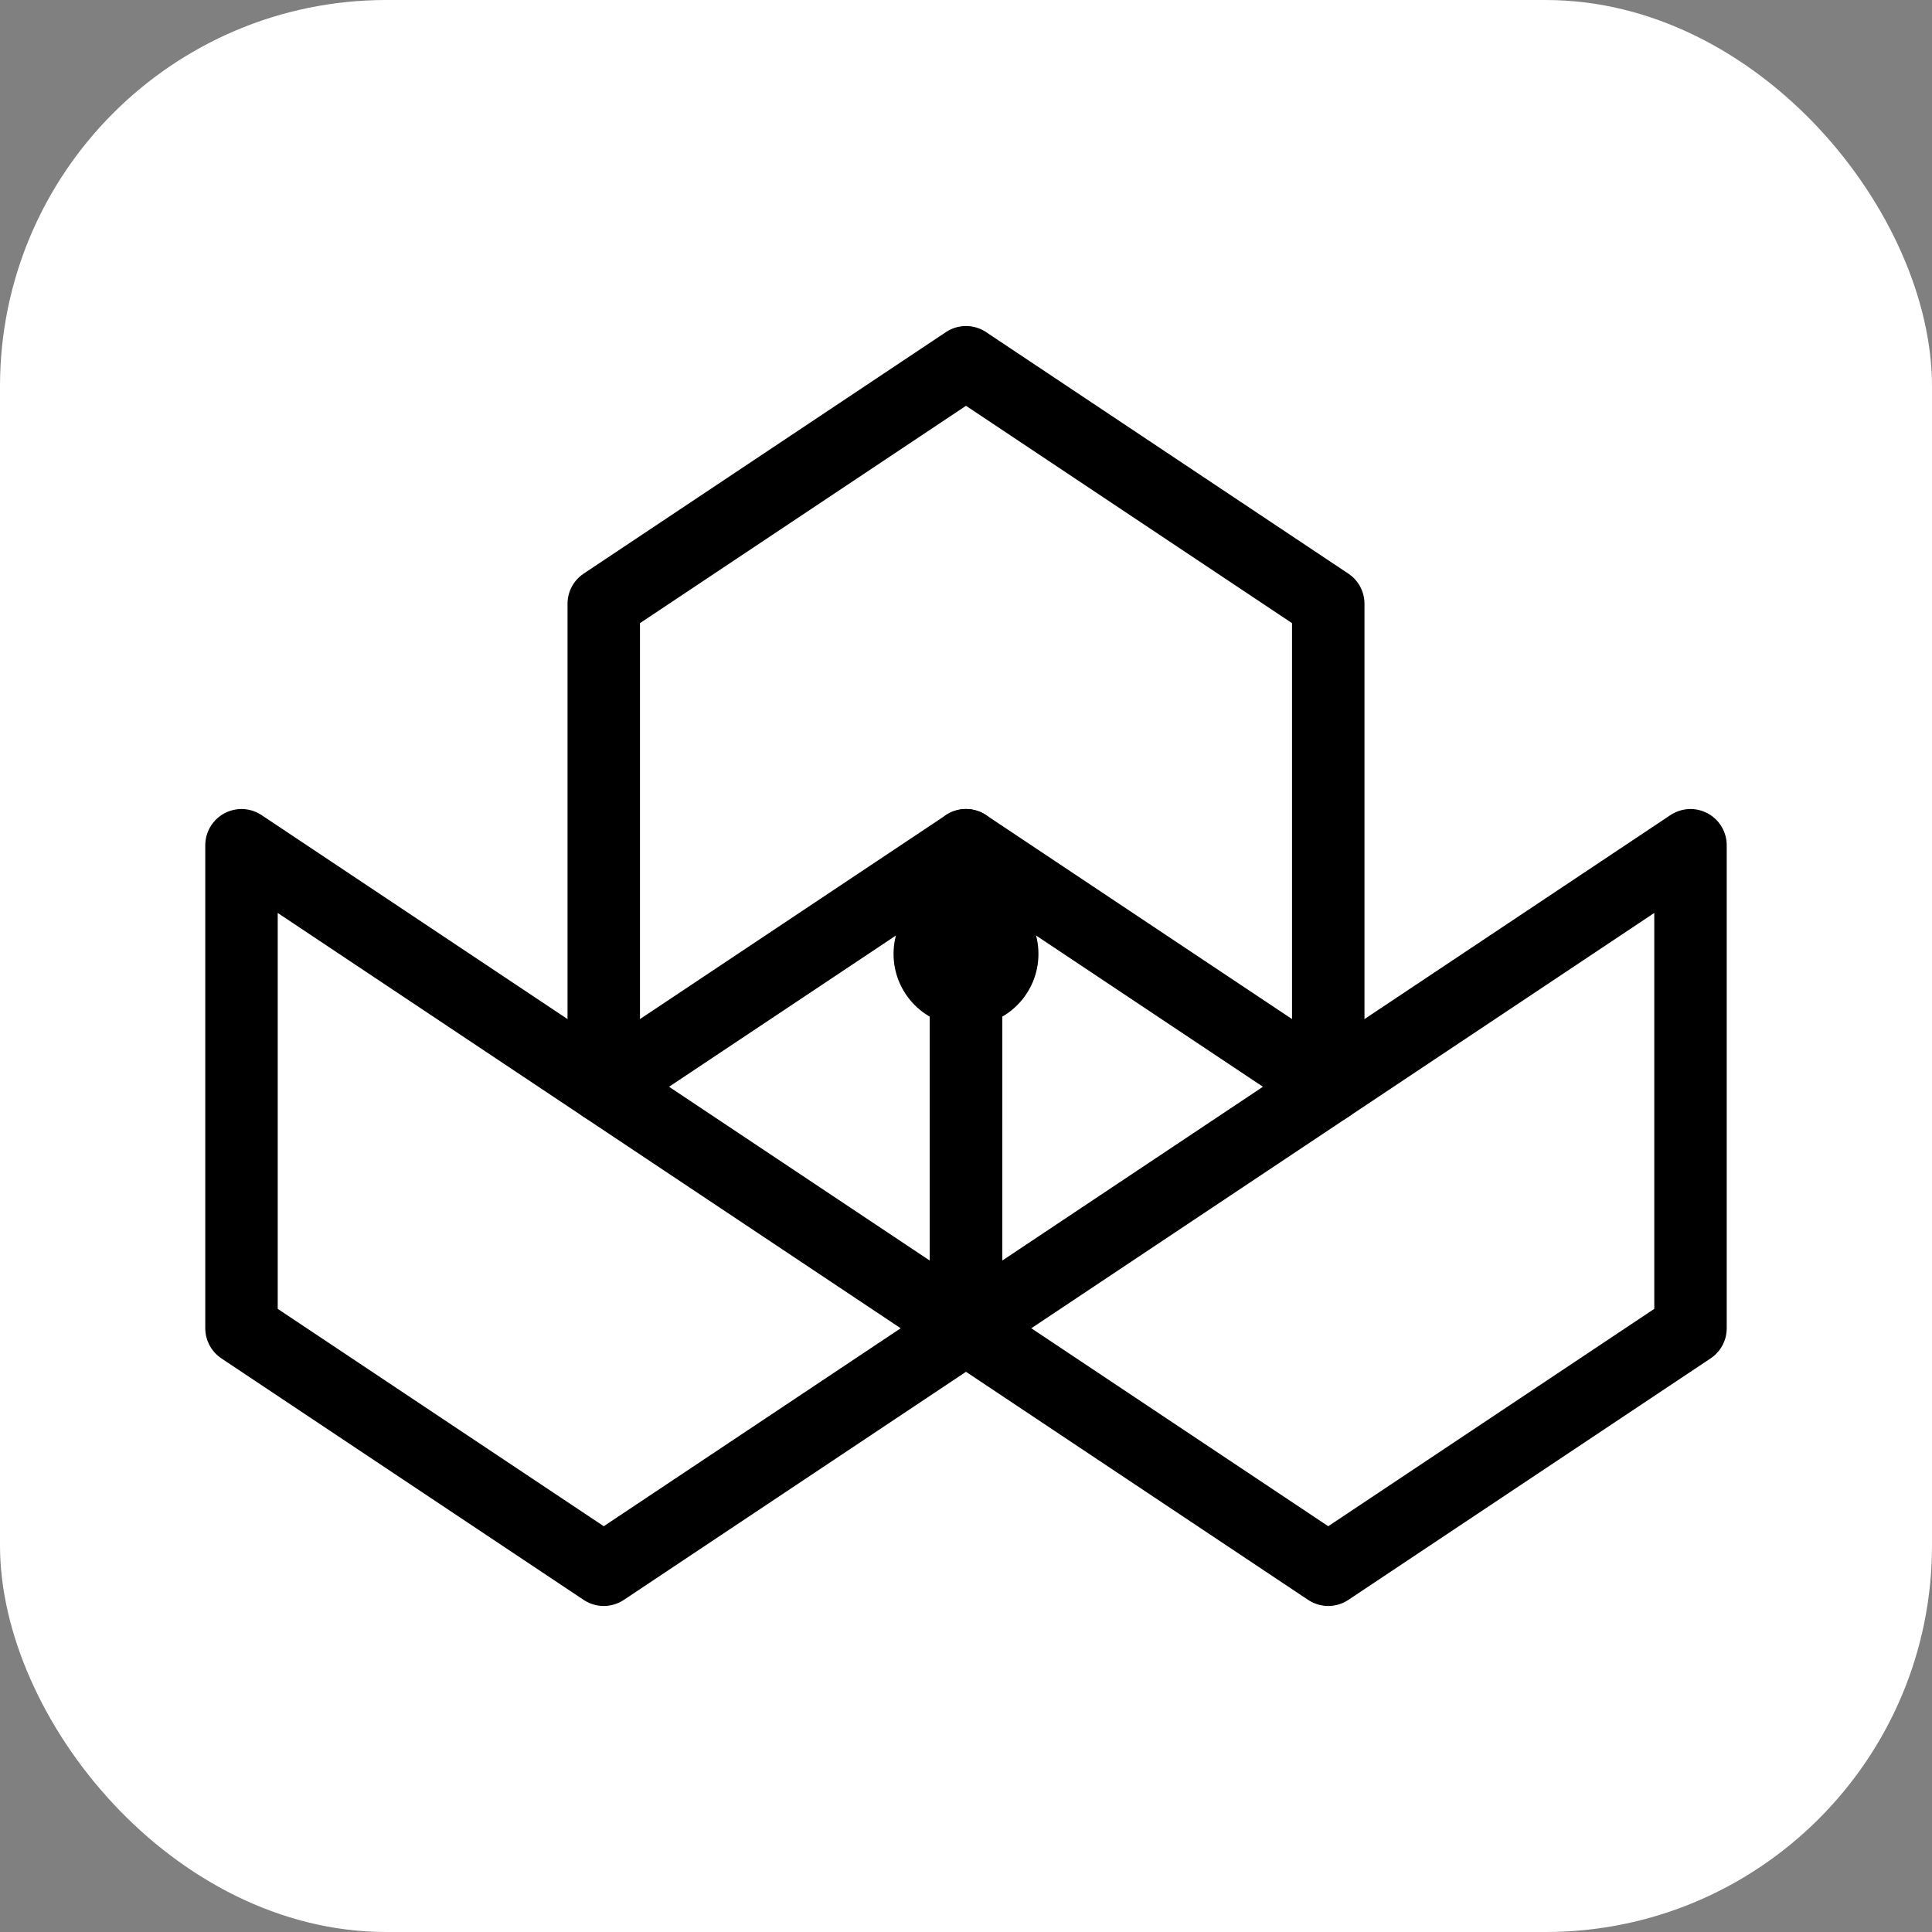 <svg xmlns="http://www.w3.org/2000/svg" width="160" height="160" viewBox="0 0 160 160" role="img" aria-label="SSHAgents logo">
  <rect x="0" y="0" width="160" height="160" fill="#808080" stroke="none"/>
  <!-- white squircle background -->
  <rect x="0" y="0" width="160" height="160" rx="32" ry="32" fill="white" />
  <g stroke="black" stroke-width="6" fill="none" stroke-linejoin="round" transform="translate(0,10)">
    <!-- central hexagon -->
    <path d="M80 20 L110 40 L110 80 L80 100 L50 80 L50 40 Z" />
    <!-- left hexagon -->
    <path d="M20 60 L50 40 L50 80 L20 100 L-10 80 L-10 40 Z" transform="translate(30,20)" />
    <!-- right hexagon -->
    <path d="M140 60 L170 40 L170 80 L140 100 L110 80 L110 40 Z" transform="translate(-30,20)" />
  </g>
  <!-- subtle keyhole / code agent indicator inside -->
  <g transform="translate(80,85)">
    <circle cx="0" cy="-6" r="6" fill="black" />
    <rect x="-3" y="-6" width="6" height="16" rx="2" fill="black" />
  </g>
</svg>